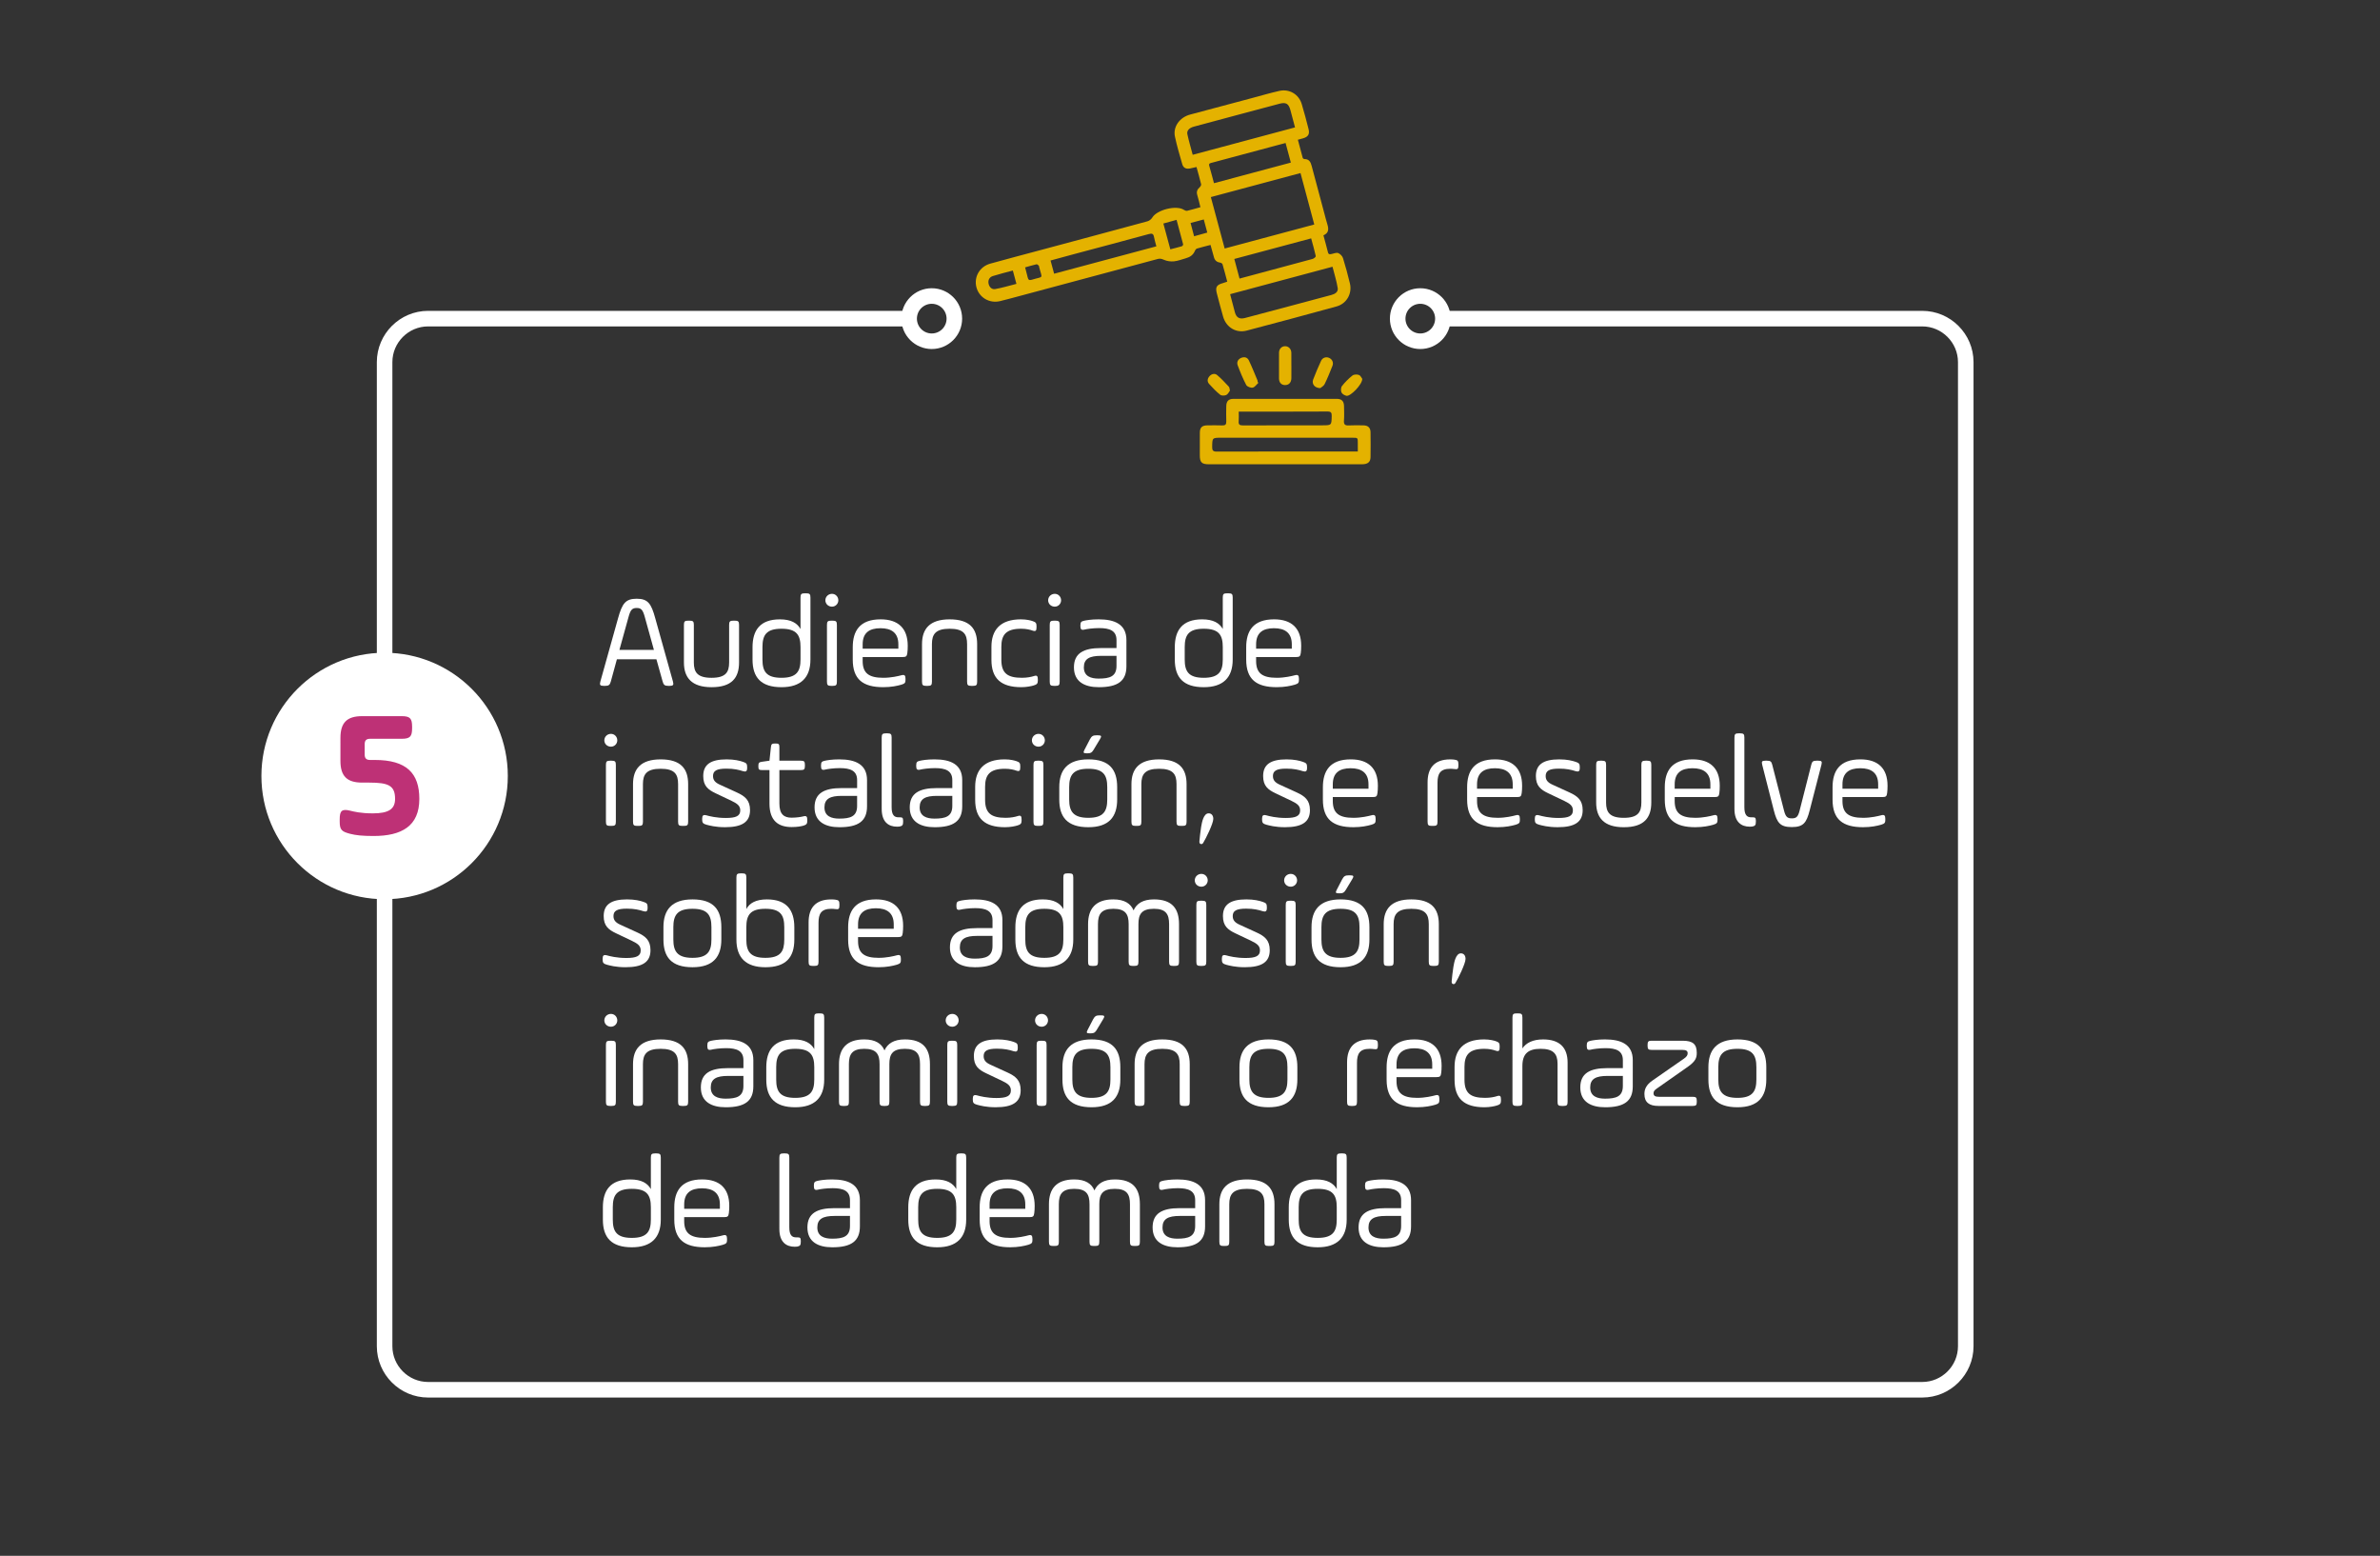 <?xml version="1.0" encoding="utf-8"?>
<!-- Generator: Adobe Illustrator 17.0.0, SVG Export Plug-In . SVG Version: 6.00 Build 0)  -->
<!DOCTYPE svg PUBLIC "-//W3C//DTD SVG 1.1//EN" "http://www.w3.org/Graphics/SVG/1.1/DTD/svg11.dtd">
<svg version="1.1" xmlns="http://www.w3.org/2000/svg" xmlns:xlink="http://www.w3.org/1999/xlink" x="0px" y="0px"
	 width="306.035px" height="200px" viewBox="0 0 306.035 200" enable-background="new 0 0 306.035 200" xml:space="preserve">
<rect x="0" y="0" width="306.035" height="200" fill="#333333" stroke="none"/>
<g id="Capa_3">
</g>
<g id="Capa_2">
</g>
<g id="Capa_1">
	<g>
		<path fill="none" stroke="#FFFFFF" stroke-width="2" stroke-miterlimit="10" d="M272.421,95.165"/>
		<path fill="none" stroke="#FFFFFF" stroke-width="2" stroke-miterlimit="10" d="M116.589,40.96H55.048
			c-3.076,0-5.593,2.517-5.593,5.592v126.509c0,3.076,2.517,5.593,5.593,5.593h192.128c3.076,0,5.593-2.517,5.593-5.593V46.552
			c0-3.075-2.517-5.592-5.593-5.592h-61.541"/>
		<circle fill="none" stroke="#FFFFFF" stroke-width="2" stroke-miterlimit="10" cx="119.809" cy="40.96" r="2.907"/>
		<circle fill="none" stroke="#FFFFFF" stroke-width="2" stroke-miterlimit="10" cx="182.63" cy="40.96" r="2.907"/>
		<path fill="#E4B200" d="M154.356,26.635c-0.143-0.567-0.25-1.075-0.404-1.568c-0.129-0.415-0.005-0.709,0.301-0.984
			c0.104-0.093,0.223-0.279,0.196-0.39c-0.173-0.732-0.384-1.455-0.594-2.223c-0.294,0.066-0.549,0.126-0.807,0.181
			c-0.52,0.11-0.886-0.057-1.026-0.548c-0.337-1.177-0.689-2.353-0.942-3.55c-0.265-1.259,0.606-2.463,1.951-2.824
			c2.673-0.717,5.348-1.428,8.023-2.14c1.151-0.307,2.295-0.645,3.456-0.904c1.29-0.287,2.497,0.433,2.876,1.69
			c0.32,1.059,0.6,2.131,0.874,3.203c0.171,0.673-0.048,1.017-0.71,1.206c-0.192,0.055-0.385,0.105-0.661,0.18
			c0.209,0.791,0.408,1.562,0.623,2.328c0.02,0.07,0.146,0.159,0.221,0.157c0.606-0.01,0.799,0.392,0.929,0.879
			c0.539,2.027,1.083,4.052,1.625,6.077c0.126,0.47,0.241,0.943,0.387,1.407c0.188,0.602,0.218,1.141-0.498,1.441
			c0.202,0.751,0.404,1.458,0.579,2.172c0.079,0.322,0.268,0.27,0.496,0.221c0.275-0.059,0.597-0.201,0.823-0.113
			c0.255,0.1,0.534,0.381,0.616,0.642c0.337,1.071,0.623,2.16,0.889,3.251c0.318,1.305-0.414,2.61-1.71,2.966
			c-3.85,1.058-7.705,2.096-11.567,3.109c-1.352,0.355-2.625-0.421-3.019-1.774c-0.29-0.999-0.547-2.007-0.812-3.012
			c-0.212-0.804-0.037-1.093,0.773-1.32c0.174-0.049,0.344-0.114,0.565-0.187c-0.204-0.765-0.393-1.508-0.611-2.243
			c-0.029-0.096-0.205-0.192-0.325-0.21c-0.417-0.062-0.666-0.286-0.775-0.685c-0.14-0.514-0.285-1.026-0.44-1.582
			c-0.615,0.16-1.182,0.297-1.741,0.464c-0.105,0.031-0.214,0.163-0.258,0.273c-0.212,0.534-0.619,0.821-1.148,0.968
			c-0.517,0.144-1.029,0.352-1.556,0.403c-0.427,0.041-0.91-0.025-1.297-0.201c-0.286-0.129-0.503-0.179-0.792-0.101
			c-6.286,1.687-12.573,3.371-18.86,5.054c-0.47,0.125-0.941,0.251-1.414,0.363c-1.371,0.326-2.7-0.464-3.041-1.801
			c-0.335-1.314,0.426-2.641,1.779-3.017c2.117-0.59,4.243-1.146,6.365-1.716c4.618-1.238,9.238-2.472,13.851-3.727
			c0.237-0.064,0.495-0.268,0.622-0.48c0.609-1.014,3.106-1.632,4.079-0.989c0.114,0.075,0.284,0.144,0.404,0.116
			C153.203,26.968,153.747,26.804,154.356,26.635 M167.227,22.247c-3.874,1.038-7.67,2.054-11.529,3.088
			c0.599,2.226,1.182,4.398,1.777,6.61c3.872-1.037,7.668-2.054,11.522-3.086C168.403,26.641,167.825,24.48,167.227,22.247
			 M158.176,37.816c0.215,0.816,0.41,1.575,0.615,2.331c0.184,0.681,0.592,0.916,1.289,0.733c1.847-0.486,3.693-0.979,5.538-1.471
			c1.862-0.496,3.723-0.998,5.585-1.492c0.467-0.123,0.888-0.393,0.809-0.879c-0.147-0.915-0.432-1.807-0.67-2.749
			C166.908,35.477,162.561,36.641,158.176,37.816 M166.522,16.377c-0.206-0.777-0.396-1.502-0.593-2.226
			c-0.226-0.832-0.576-1.036-1.403-0.817c-1.684,0.447-3.367,0.896-5.05,1.346c-1.991,0.533-3.981,1.067-5.971,1.603
			c-0.581,0.157-0.925,0.511-0.826,0.967c0.19,0.878,0.446,1.741,0.686,2.65C157.779,18.718,162.126,17.554,166.522,16.377
			 M156.101,23.549c3.321-0.889,6.582-1.763,9.885-2.647c-0.234-0.873-0.45-1.674-0.678-2.52c-0.699,0.187-1.343,0.358-1.987,0.53
			c-2.494,0.669-4.988,1.338-7.482,2.005c-0.215,0.058-0.441,0.074-0.343,0.412C155.702,22.035,155.885,22.748,156.101,23.549
			 M159.388,35.813c0.684-0.184,1.282-0.346,1.88-0.506c2.508-0.671,5.018-1.338,7.522-2.023c0.162-0.045,0.421-0.266,0.402-0.355
			c-0.163-0.748-0.38-1.484-0.596-2.284c-3.309,0.886-6.568,1.758-9.88,2.645C158.947,34.155,159.16,34.957,159.388,35.813
			 M148.693,31.666c-0.118-0.458-0.233-0.826-0.304-1.202c-0.076-0.407-0.238-0.492-0.658-0.377
			c-3.215,0.879-6.439,1.728-9.659,2.589c-0.982,0.262-1.962,0.533-2.985,0.812c0.158,0.585,0.3,1.112,0.458,1.698
			C139.941,34.009,144.286,32.846,148.693,31.666 M150.488,32.049c0.529-0.137,1.013-0.253,1.489-0.396
			c0.074-0.022,0.174-0.183,0.156-0.253c-0.266-1.032-0.55-2.06-0.842-3.137c-0.596,0.165-1.134,0.314-1.698,0.47
			C149.899,29.868,150.186,30.931,150.488,32.049 M130.238,34.778c-0.903,0.245-1.75,0.447-2.577,0.71
			c-0.429,0.137-0.634,0.51-0.547,0.962c0.085,0.446,0.417,0.784,0.847,0.71c0.913-0.159,1.806-0.434,2.738-0.669
			C130.537,35.889,130.399,35.375,130.238,34.778 M154.789,28.212c-0.583,0.155-1.108,0.295-1.698,0.452
			c0.156,0.591,0.302,1.139,0.453,1.708c0.613-0.172,1.136-0.318,1.696-0.474C155.082,29.306,154.941,28.78,154.789,28.212
			 M131.817,34.37c0.127,0.493,0.237,0.894,0.333,1.298c0.065,0.273,0.18,0.396,0.491,0.302c1.646-0.499,1.365-0.045,0.974-1.676
			c-0.011-0.048-0.006-0.117-0.037-0.142c-0.089-0.073-0.209-0.198-0.289-0.18C132.807,34.082,132.333,34.226,131.817,34.37"/>
		<path fill="#E4B200" d="M165.211,59.682c-3.263,0-6.526,0.001-9.788,0c-0.889,0-1.143-0.253-1.144-1.132
			c-0.001-0.976-0.002-1.951,0.004-2.927c0.003-0.664,0.283-0.938,0.954-0.943c0.639-0.005,1.279-0.022,1.917,0.006
			c0.393,0.017,0.542-0.111,0.529-0.511c-0.023-0.655-0.014-1.311-0.002-1.967c0.012-0.637,0.294-0.934,0.927-0.935
			c4.424-0.008,8.847-0.008,13.27-0.002c0.658,0.001,0.942,0.313,0.946,0.969c0.004,0.606,0.042,1.214-0.009,1.815
			c-0.047,0.545,0.172,0.662,0.661,0.632c0.62-0.037,1.244-0.015,1.866-0.006c0.562,0.009,0.881,0.306,0.89,0.869
			c0.016,1.076,0.017,2.153,0,3.229c-0.01,0.62-0.367,0.902-1.081,0.902C171.838,59.683,168.524,59.682,165.211,59.682
			 M174.596,58.042c0-0.413,0.001-0.761-0.001-1.11c-0.002-0.659-0.002-0.661-0.661-0.661c-5.631-0.001-11.261-0.001-16.892,0
			c-1.171,0-1.154,0.002-1.173,1.174c-0.007,0.442,0.094,0.609,0.582,0.607c5.832-0.017,11.664-0.01,17.496-0.01
			C174.131,58.042,174.315,58.042,174.596,58.042 M159.284,52.914c0,0.472,0.027,0.859-0.007,1.241
			c-0.038,0.431,0.135,0.532,0.544,0.531c3.411-0.015,6.822-0.008,10.234-0.011c1.175-0.001,1.156-0.006,1.184-1.2
			c0.009-0.433-0.096-0.576-0.554-0.574c-3.613,0.02-7.226,0.012-10.839,0.013C159.682,52.914,159.518,52.914,159.284,52.914"/>
		<path fill="#E4B200" d="M166.054,47.013c0,0.537,0.006,1.074-0.002,1.61c-0.008,0.547-0.326,0.884-0.814,0.878
			c-0.472-0.006-0.771-0.315-0.776-0.856c-0.011-1.108-0.01-2.215,0.003-3.322c0.006-0.48,0.342-0.812,0.776-0.818
			c0.446-0.007,0.796,0.348,0.807,0.847c0.012,0.554,0.003,1.107,0.003,1.661H166.054z"/>
		<path fill="#E4B200" d="M169.77,49.892c-0.734-0.006-1.125-0.55-0.915-1.106c0.307-0.813,0.655-1.611,1.017-2.402
			c0.186-0.406,0.634-0.548,1.019-0.386c0.41,0.172,0.615,0.599,0.443,1.033c-0.313,0.793-0.63,1.587-1.007,2.351
			C170.205,49.63,169.893,49.784,169.77,49.892"/>
		<path fill="#E4B200" d="M161.811,49.21c-0.24,0.219-0.454,0.564-0.727,0.62c-0.254,0.052-0.721-0.124-0.834-0.337
			c-0.427-0.81-0.778-1.666-1.099-2.526c-0.147-0.395,0.015-0.772,0.433-0.955c0.409-0.178,0.808-0.083,0.997,0.309
			c0.406,0.842,0.748,1.716,1.112,2.579c0.025,0.058,0.014,0.132,0.019,0.199C161.745,49.136,161.778,49.173,161.811,49.21"/>
		<path fill="#E4B200" d="M158.152,50.218c-0.129,0.164-0.255,0.461-0.471,0.558c-0.22,0.099-0.613,0.107-0.782-0.03
			c-0.519-0.418-0.989-0.903-1.432-1.403c-0.281-0.318-0.207-0.695,0.075-1.002c0.275-0.298,0.678-0.365,0.956-0.135
			c0.551,0.456,1.032,0.996,1.525,1.517C158.102,49.807,158.091,49.974,158.152,50.218"/>
		<path fill="#E4B200" d="M175.168,48.701c0.018,0.703-1.501,2.265-2.015,2.18c-0.246-0.04-0.567-0.23-0.659-0.439
			c-0.101-0.227-0.079-0.634,0.069-0.822c0.39-0.496,0.847-0.956,1.343-1.347c0.189-0.149,0.591-0.163,0.834-0.071
			C174.955,48.283,175.084,48.595,175.168,48.701"/>
		<path fill="#FFFFFF" d="M65.297,99.753c0,8.749-7.093,15.842-15.842,15.842c-8.749,0-15.841-7.093-15.841-15.842
			c0-8.749,7.092-15.842,15.841-15.842C58.204,83.911,65.297,91.004,65.297,99.753"/>
		<g>
			<path fill="#BE3176" d="M43.776,94.854c0-1.954,0.838-2.792,2.792-2.792h5.073c1.07,0,1.35,0.279,1.35,1.35v0.209
				c0,1.07-0.279,1.35-1.35,1.35h-4.049c-0.489,0-0.698,0.21-0.698,0.698v1.326c0,0.489,0.209,0.698,0.698,0.698h0.604
				c4.072,0,5.725,1.699,5.725,5.003c0,3.49-2.257,4.771-5.888,4.771c-1.442,0-2.28-0.093-3.001-0.279
				c-1.07-0.279-1.35-0.488-1.35-1.559v-0.326c0-1.07,0.279-1.35,1.326-1.094c0.465,0.116,1.35,0.349,2.932,0.349
				c2.048,0,2.862-0.558,2.862-1.861c0-1.722-0.861-2.094-3.327-2.094h-0.908c-1.954,0-2.792-0.838-2.792-2.793V94.854z"/>
		</g>
		<g>
			<g>
				<path fill="#FFFFFF" d="M86.532,87.608c0.119,0.441,0.034,0.561-0.425,0.561h-0.17c-0.459,0-0.612-0.119-0.73-0.561l-0.8-2.855
					h-5.082l-0.782,2.855c-0.119,0.441-0.271,0.561-0.73,0.561h-0.188c-0.459,0-0.544-0.119-0.425-0.561l2.278-8.143
					c0.526-1.869,0.935-2.498,2.396-2.498c1.444,0,1.87,0.629,2.38,2.498L86.532,87.608z M79.648,83.545h4.437l-1.173-4.232
					c-0.255-0.936-0.477-1.156-1.037-1.156c-0.578,0-0.799,0.221-1.054,1.156L79.648,83.545z"/>
				<path fill="#FFFFFF" d="M89.218,85.16c0,1.258,0.459,1.972,2.277,1.972c1.819,0,2.261-0.714,2.261-1.972v-4.827
					c0-0.442,0.103-0.545,0.544-0.545h0.188c0.442,0,0.544,0.103,0.544,0.545v4.827c0,1.972-0.935,3.179-3.536,3.179
					c-2.55,0-3.552-1.224-3.552-3.179v-4.827c0-0.442,0.102-0.545,0.544-0.545h0.187c0.442,0,0.544,0.103,0.544,0.545V85.16z"/>
				<path fill="#FFFFFF" d="M104.211,84.786c0,2.312-1.224,3.553-3.723,3.553c-2.618,0-3.723-1.24-3.723-3.553v-1.58
					c0-2.193,0.969-3.588,3.519-3.588c1.428,0,2.227,0.477,2.651,1.242v-4.047c0-0.441,0.103-0.543,0.544-0.543h0.188
					c0.441,0,0.544,0.102,0.544,0.543V84.786z M98.041,84.769c0,1.53,0.477,2.362,2.448,2.362c1.955,0,2.447-0.832,2.447-2.362
					v-1.581c0-1.547-0.492-2.363-2.447-2.363s-2.448,0.816-2.448,2.363V84.769z"/>
				<path fill="#FFFFFF" d="M106.983,76.337c0.459,0,0.815,0.374,0.815,0.833c0,0.441-0.356,0.816-0.815,0.816
					c-0.477,0-0.851-0.357-0.851-0.816S106.506,76.337,106.983,76.337z M106.336,80.333c0-0.442,0.103-0.545,0.544-0.545h0.188
					c0.441,0,0.544,0.103,0.544,0.545v7.292c0,0.442-0.103,0.544-0.544,0.544h-0.188c-0.441,0-0.544-0.102-0.544-0.544V80.333z"/>
				<path fill="#FFFFFF" d="M116.672,83.936c-0.052,0.441-0.17,0.527-0.612,0.527h-5.134v0.51c0,1.563,0.799,2.158,2.652,2.158
					c1.02,0,1.938-0.221,2.312-0.322c0.425-0.119,0.544,0.017,0.544,0.441v0.152c0,0.324-0.051,0.477-0.527,0.613
					c-0.526,0.152-1.309,0.322-2.328,0.322c-2.618,0-3.927-1.003-3.927-3.553v-1.58c0-2.058,0.867-3.588,3.587-3.588
					c2.227,0,3.484,1.123,3.484,3.4C116.723,83.358,116.706,83.715,116.672,83.936z M110.926,83.392h4.59v-0.562
					c0-1.479-0.884-2.073-2.295-2.073c-1.444,0-2.295,0.595-2.295,2.073V83.392z"/>
				<path fill="#FFFFFF" d="M119.834,87.625c0,0.442-0.102,0.544-0.544,0.544h-0.187c-0.442,0-0.544-0.102-0.544-0.544v-4.827
					c0-1.955,0.986-3.18,3.553-3.18c2.601,0,3.535,1.207,3.535,3.18v4.827c0,0.442-0.102,0.544-0.544,0.544h-0.203
					c-0.442,0-0.545-0.102-0.545-0.544v-4.827c0-1.258-0.425-1.973-2.243-1.973c-1.819,0-2.278,0.715-2.278,1.973V87.625z"/>
				<path fill="#FFFFFF" d="M127.485,83.137c0-2.125,1.104-3.52,3.791-3.52c0.765,0,1.291,0.154,1.495,0.222
					c0.425,0.136,0.51,0.272,0.51,0.646v0.17c0,0.426-0.102,0.545-0.51,0.408c-0.322-0.119-0.833-0.238-1.462-0.238
					c-1.988,0-2.55,0.816-2.55,2.329v1.649c0,1.75,0.799,2.328,2.652,2.328c0.663,0,1.224-0.119,1.529-0.221
					c0.408-0.137,0.511,0,0.511,0.425v0.17c0,0.374-0.137,0.493-0.545,0.612c-0.271,0.085-0.9,0.221-1.58,0.221
					c-2.618,0-3.842-1.122-3.842-3.519V83.137z"/>
				<path fill="#FFFFFF" d="M135.628,76.337c0.459,0,0.815,0.374,0.815,0.833c0,0.441-0.356,0.816-0.815,0.816
					c-0.477,0-0.851-0.357-0.851-0.816S135.152,76.337,135.628,76.337z M134.982,80.333c0-0.442,0.103-0.545,0.544-0.545h0.188
					c0.441,0,0.544,0.103,0.544,0.545v7.292c0,0.442-0.103,0.544-0.544,0.544h-0.188c-0.441,0-0.544-0.102-0.544-0.544V80.333z"/>
				<path fill="#FFFFFF" d="M144.841,85.653c0,1.904-1.122,2.686-3.553,2.686c-1.818,0-3.195-0.697-3.195-2.55
					c0-1.819,1.241-2.481,3.468-2.481h2.006v-1.02c0-1.225-0.884-1.547-2.227-1.547c-0.816,0-1.599,0.119-1.87,0.187
					c-0.408,0.103-0.544-0.017-0.544-0.425v-0.137c0-0.407,0.119-0.492,0.51-0.578c0.255-0.051,0.867-0.17,1.836-0.17
					c2.091,0,3.569,0.646,3.569,2.67V85.653z M143.567,84.31h-1.989c-1.479,0-2.21,0.374-2.21,1.479
					c0,1.156,0.918,1.444,1.904,1.444c1.428,0,2.295-0.271,2.295-1.631V84.31z"/>
				<path fill="#FFFFFF" d="M158.509,84.786c0,2.312-1.224,3.553-3.723,3.553c-2.618,0-3.723-1.24-3.723-3.553v-1.58
					c0-2.193,0.969-3.588,3.519-3.588c1.428,0,2.227,0.477,2.651,1.242v-4.047c0-0.441,0.103-0.543,0.544-0.543h0.188
					c0.441,0,0.544,0.102,0.544,0.543V84.786z M152.338,84.769c0,1.53,0.477,2.362,2.448,2.362c1.955,0,2.447-0.832,2.447-2.362
					v-1.581c0-1.547-0.492-2.363-2.447-2.363s-2.448,0.816-2.448,2.363V84.769z"/>
				<path fill="#FFFFFF" d="M167.264,83.936c-0.052,0.441-0.17,0.527-0.612,0.527h-5.134v0.51c0,1.563,0.799,2.158,2.652,2.158
					c1.02,0,1.938-0.221,2.312-0.322c0.425-0.119,0.544,0.017,0.544,0.441v0.152c0,0.324-0.051,0.477-0.527,0.613
					c-0.526,0.152-1.309,0.322-2.328,0.322c-2.618,0-3.927-1.003-3.927-3.553v-1.58c0-2.058,0.867-3.588,3.587-3.588
					c2.227,0,3.484,1.123,3.484,3.4C167.315,83.358,167.297,83.715,167.264,83.936z M161.518,83.392h4.59v-0.562
					c0-1.479-0.884-2.073-2.295-2.073c-1.444,0-2.295,0.595-2.295,2.073V83.392z"/>
				<path fill="#FFFFFF" d="M78.56,94.337c0.459,0,0.815,0.374,0.815,0.833c0,0.441-0.356,0.816-0.815,0.816
					c-0.477,0-0.851-0.357-0.851-0.816S78.083,94.337,78.56,94.337z M77.914,98.333c0-0.442,0.103-0.545,0.544-0.545h0.188
					c0.441,0,0.544,0.103,0.544,0.545v7.292c0,0.442-0.103,0.544-0.544,0.544h-0.188c-0.441,0-0.544-0.102-0.544-0.544V98.333z"/>
				<path fill="#FFFFFF" d="M82.673,105.625c0,0.442-0.102,0.544-0.544,0.544h-0.187c-0.442,0-0.544-0.102-0.544-0.544v-4.827
					c0-1.955,0.986-3.18,3.553-3.18c2.601,0,3.535,1.207,3.535,3.18v4.827c0,0.442-0.102,0.544-0.544,0.544h-0.204
					c-0.441,0-0.543-0.102-0.543-0.544v-4.827c0-1.258-0.426-1.973-2.244-1.973c-1.819,0-2.278,0.715-2.278,1.973V105.625z"/>
				<path fill="#FFFFFF" d="M90.29,105.251c0-0.425,0.136-0.544,0.544-0.441c0.357,0.102,1.275,0.34,2.499,0.34
					c1.274,0,1.853-0.238,1.853-0.969c0-0.562-0.323-0.851-1.104-1.225l-2.074-0.986c-0.969-0.459-1.581-0.951-1.581-2.209
					c0-1.479,0.952-2.143,3.009-2.143c1.003,0,1.683,0.17,2.125,0.324c0.391,0.135,0.51,0.237,0.51,0.629v0.152
					c0,0.425-0.152,0.527-0.544,0.408c-0.526-0.17-1.155-0.323-2.125-0.323c-1.24,0-1.717,0.272-1.717,0.952
					c0,0.51,0.255,0.833,0.901,1.121l2.159,0.986c1.036,0.477,1.699,0.986,1.699,2.277c0,1.53-1.02,2.193-3.213,2.193
					c-1.224,0-2.022-0.221-2.396-0.322c-0.425-0.119-0.544-0.256-0.544-0.629V105.251z"/>
				<path fill="#FFFFFF" d="M97.515,98.452c0-0.375,0.085-0.477,0.459-0.527l0.969-0.137l0.187-1.75
					c0.034-0.374,0.137-0.459,0.51-0.459h0.119c0.374,0,0.459,0.085,0.459,0.459v1.75h2.754c0.425,0,0.527,0.103,0.527,0.527v0.153
					c0,0.425-0.103,0.526-0.527,0.526h-2.754v4.318c0,1.394,0.629,1.802,1.564,1.802c0.577,0,1.207-0.085,1.513-0.17
					c0.391-0.103,0.51,0.017,0.51,0.442v0.152c0,0.322-0.085,0.493-0.527,0.611c-0.271,0.068-0.714,0.17-1.479,0.17
					c-1.666,0-2.855-0.764-2.855-3.008v-4.318h-0.969c-0.374,0-0.459-0.084-0.459-0.459V98.452z"/>
				<path fill="#FFFFFF" d="M111.488,103.653c0,1.904-1.122,2.686-3.553,2.686c-1.818,0-3.195-0.697-3.195-2.55
					c0-1.819,1.241-2.481,3.468-2.481h2.006v-1.02c0-1.225-0.884-1.547-2.227-1.547c-0.816,0-1.599,0.119-1.87,0.187
					c-0.408,0.103-0.544-0.017-0.544-0.425v-0.137c0-0.407,0.119-0.492,0.51-0.578c0.255-0.051,0.867-0.17,1.836-0.17
					c2.091,0,3.569,0.646,3.569,2.67V103.653z M110.213,102.31h-1.989c-1.479,0-2.21,0.374-2.21,1.479
					c0,1.156,0.918,1.444,1.904,1.444c1.428,0,2.295-0.271,2.295-1.631V102.31z"/>
				<path fill="#FFFFFF" d="M113.375,94.813c0-0.441,0.103-0.543,0.544-0.543h0.188c0.441,0,0.544,0.102,0.544,0.543v8.959
					c0,1.02,0.356,1.291,0.866,1.291h0.085c0.408,0,0.527,0.018,0.527,0.442v0.119c0,0.425-0.085,0.562-0.476,0.629
					c-0.137,0.017-0.222,0.017-0.307,0.017c-1.088,0-1.972-0.595-1.972-2.277V94.813z"/>
				<path fill="#FFFFFF" d="M123.728,103.653c0,1.904-1.122,2.686-3.553,2.686c-1.818,0-3.195-0.697-3.195-2.55
					c0-1.819,1.241-2.481,3.468-2.481h2.006v-1.02c0-1.225-0.884-1.547-2.227-1.547c-0.816,0-1.599,0.119-1.87,0.187
					c-0.408,0.103-0.544-0.017-0.544-0.425v-0.137c0-0.407,0.119-0.492,0.51-0.578c0.255-0.051,0.867-0.17,1.836-0.17
					c2.091,0,3.569,0.646,3.569,2.67V103.653z M122.454,102.31h-1.989c-1.479,0-2.21,0.374-2.21,1.479
					c0,1.156,0.918,1.444,1.904,1.444c1.428,0,2.295-0.271,2.295-1.631V102.31z"/>
				<path fill="#FFFFFF" d="M125.395,101.137c0-2.125,1.104-3.52,3.791-3.52c0.765,0,1.291,0.154,1.495,0.222
					c0.425,0.136,0.51,0.272,0.51,0.646v0.17c0,0.426-0.102,0.545-0.51,0.408c-0.322-0.119-0.833-0.238-1.462-0.238
					c-1.988,0-2.55,0.816-2.55,2.329v1.649c0,1.75,0.799,2.328,2.652,2.328c0.663,0,1.224-0.119,1.529-0.221
					c0.408-0.137,0.511,0,0.511,0.425v0.17c0,0.374-0.137,0.493-0.545,0.612c-0.271,0.085-0.9,0.221-1.58,0.221
					c-2.618,0-3.842-1.122-3.842-3.519V101.137z"/>
				<path fill="#FFFFFF" d="M133.539,94.337c0.459,0,0.815,0.374,0.815,0.833c0,0.441-0.356,0.816-0.815,0.816
					c-0.477,0-0.851-0.357-0.851-0.816S133.062,94.337,133.539,94.337z M132.892,98.333c0-0.442,0.103-0.545,0.544-0.545h0.188
					c0.441,0,0.544,0.103,0.544,0.545v7.292c0,0.442-0.103,0.544-0.544,0.544h-0.188c-0.441,0-0.544-0.102-0.544-0.544V98.333z"/>
				<path fill="#FFFFFF" d="M136.208,102.769v-1.581c0-2.21,1.054-3.57,3.739-3.57c2.72,0,3.706,1.326,3.706,3.57v1.581
					c0,2.21-1.037,3.569-3.706,3.569C137.21,106.338,136.208,105.012,136.208,102.769z M142.377,101.188
					c0-1.547-0.492-2.363-2.431-2.363c-1.954,0-2.465,0.816-2.465,2.363v1.581c0,1.53,0.511,2.362,2.465,2.362
					c1.938,0,2.431-0.832,2.431-2.362V101.188z M140.593,96.428c-0.204,0.323-0.357,0.408-0.731,0.408h-0.17
					c-0.374,0-0.425-0.085-0.255-0.425l0.714-1.377c0.221-0.408,0.391-0.511,0.85-0.511h0.171c0.458,0,0.51,0.103,0.271,0.494
					L140.593,96.428z"/>
				<path fill="#FFFFFF" d="M146.764,105.625c0,0.442-0.102,0.544-0.544,0.544h-0.187c-0.442,0-0.544-0.102-0.544-0.544v-4.827
					c0-1.955,0.986-3.18,3.553-3.18c2.601,0,3.535,1.207,3.535,3.18v4.827c0,0.442-0.102,0.544-0.544,0.544h-0.203
					c-0.442,0-0.545-0.102-0.545-0.544v-4.827c0-1.258-0.425-1.973-2.243-1.973c-1.819,0-2.278,0.715-2.278,1.973V105.625z"/>
				<path fill="#FFFFFF" d="M154.397,108.497c-0.152-0.051-0.17-0.17-0.17-0.34c0.018-0.356,0.153-1.428,0.222-1.853
					c0.102-0.595,0.306-1.751,0.969-1.751c0.374,0,0.595,0.289,0.595,0.715c0,0.611-0.969,2.549-1.292,3.076
					C154.635,108.48,154.55,108.532,154.397,108.497z"/>
				<path fill="#FFFFFF" d="M162.285,105.251c0-0.425,0.136-0.544,0.544-0.441c0.357,0.102,1.275,0.34,2.499,0.34
					c1.274,0,1.853-0.238,1.853-0.969c0-0.562-0.323-0.851-1.104-1.225l-2.074-0.986c-0.969-0.459-1.581-0.951-1.581-2.209
					c0-1.479,0.952-2.143,3.009-2.143c1.003,0,1.683,0.17,2.125,0.324c0.391,0.135,0.51,0.237,0.51,0.629v0.152
					c0,0.425-0.152,0.527-0.544,0.408c-0.526-0.17-1.155-0.323-2.125-0.323c-1.24,0-1.717,0.272-1.717,0.952
					c0,0.51,0.256,0.833,0.901,1.121l2.159,0.986c1.036,0.477,1.699,0.986,1.699,2.277c0,1.53-1.02,2.193-3.213,2.193
					c-1.224,0-2.022-0.221-2.396-0.322c-0.425-0.119-0.544-0.256-0.544-0.629V105.251z"/>
				<path fill="#FFFFFF" d="M177.125,101.936c-0.052,0.441-0.17,0.527-0.612,0.527h-5.134v0.51c0,1.563,0.799,2.158,2.652,2.158
					c1.02,0,1.938-0.221,2.312-0.322c0.425-0.119,0.544,0.017,0.544,0.441v0.152c0,0.324-0.051,0.477-0.527,0.613
					c-0.526,0.152-1.309,0.322-2.328,0.322c-2.618,0-3.927-1.003-3.927-3.553v-1.58c0-2.058,0.867-3.588,3.587-3.588
					c2.227,0,3.484,1.123,3.484,3.4C177.176,101.358,177.159,101.715,177.125,101.936z M171.379,101.392h4.59v-0.562
					c0-1.479-0.884-2.073-2.295-2.073c-1.444,0-2.295,0.595-2.295,2.073V101.392z"/>
				<path fill="#FFFFFF" d="M184.843,105.625c0,0.442-0.102,0.544-0.544,0.544h-0.187c-0.442,0-0.544-0.102-0.544-0.544v-5.065
					c0-1.802,0.85-2.941,2.906-2.941c0.272,0,0.426,0.018,0.544,0.035c0.426,0.051,0.511,0.17,0.511,0.594v0.171
					c0,0.425-0.103,0.51-0.527,0.442c-0.153-0.018-0.323-0.035-0.527-0.035c-1.291,0-1.632,0.646-1.632,1.803V105.625z"/>
				<path fill="#FFFFFF" d="M195.672,101.936c-0.052,0.441-0.17,0.527-0.612,0.527h-5.134v0.51c0,1.563,0.799,2.158,2.652,2.158
					c1.02,0,1.938-0.221,2.312-0.322c0.425-0.119,0.544,0.017,0.544,0.441v0.152c0,0.324-0.051,0.477-0.527,0.613
					c-0.526,0.152-1.309,0.322-2.328,0.322c-2.618,0-3.927-1.003-3.927-3.553v-1.58c0-2.058,0.867-3.588,3.587-3.588
					c2.227,0,3.484,1.123,3.484,3.4C195.723,101.358,195.706,101.715,195.672,101.936z M189.926,101.392h4.59v-0.562
					c0-1.479-0.884-2.073-2.295-2.073c-1.444,0-2.295,0.595-2.295,2.073V101.392z"/>
				<path fill="#FFFFFF" d="M197.356,105.251c0-0.425,0.136-0.544,0.544-0.441c0.357,0.102,1.275,0.34,2.499,0.34
					c1.274,0,1.853-0.238,1.853-0.969c0-0.562-0.323-0.851-1.104-1.225l-2.074-0.986c-0.969-0.459-1.581-0.951-1.581-2.209
					c0-1.479,0.952-2.143,3.009-2.143c1.003,0,1.683,0.17,2.125,0.324c0.391,0.135,0.51,0.237,0.51,0.629v0.152
					c0,0.425-0.152,0.527-0.544,0.408c-0.526-0.17-1.155-0.323-2.125-0.323c-1.24,0-1.717,0.272-1.717,0.952
					c0,0.51,0.255,0.833,0.901,1.121l2.159,0.986c1.036,0.477,1.699,0.986,1.699,2.277c0,1.53-1.02,2.193-3.213,2.193
					c-1.224,0-2.022-0.221-2.396-0.322c-0.425-0.119-0.544-0.256-0.544-0.629V105.251z"/>
				<path fill="#FFFFFF" d="M206.519,103.16c0,1.258,0.459,1.972,2.277,1.972c1.819,0,2.261-0.714,2.261-1.972v-4.827
					c0-0.442,0.103-0.545,0.544-0.545h0.188c0.442,0,0.544,0.103,0.544,0.545v4.827c0,1.972-0.935,3.179-3.536,3.179
					c-2.55,0-3.552-1.224-3.552-3.179v-4.827c0-0.442,0.102-0.545,0.544-0.545h0.187c0.442,0,0.544,0.103,0.544,0.545V103.16z"/>
				<path fill="#FFFFFF" d="M221.087,101.936c-0.052,0.441-0.17,0.527-0.612,0.527h-5.134v0.51c0,1.563,0.799,2.158,2.652,2.158
					c1.02,0,1.938-0.221,2.312-0.322c0.425-0.119,0.544,0.017,0.544,0.441v0.152c0,0.324-0.051,0.477-0.527,0.613
					c-0.526,0.152-1.309,0.322-2.328,0.322c-2.618,0-3.927-1.003-3.927-3.553v-1.58c0-2.058,0.867-3.588,3.587-3.588
					c2.227,0,3.484,1.123,3.484,3.4C221.138,101.358,221.122,101.715,221.087,101.936z M215.341,101.392h4.59v-0.562
					c0-1.479-0.884-2.073-2.295-2.073c-1.444,0-2.295,0.595-2.295,2.073V101.392z"/>
				<path fill="#FFFFFF" d="M223.026,94.813c0-0.441,0.103-0.543,0.544-0.543h0.188c0.441,0,0.544,0.102,0.544,0.543v8.959
					c0,1.02,0.356,1.291,0.866,1.291h0.085c0.408,0,0.527,0.018,0.527,0.442v0.119c0,0.425-0.085,0.562-0.476,0.629
					c-0.137,0.017-0.222,0.017-0.307,0.017c-1.088,0-1.972-0.595-1.972-2.277V94.813z"/>
				<path fill="#FFFFFF" d="M229.418,104.264c0.204,0.782,0.459,0.936,0.985,0.936c0.527,0,0.782-0.153,0.986-0.936l1.513-5.949
					c0.102-0.425,0.238-0.527,0.68-0.527h0.221c0.442,0,0.511,0.103,0.408,0.527l-1.513,5.865c-0.408,1.58-0.799,2.141-2.295,2.141
					c-1.513,0-1.903-0.561-2.312-2.141l-1.496-5.865c-0.102-0.425-0.034-0.527,0.408-0.527h0.204c0.441,0,0.578,0.103,0.68,0.527
					L229.418,104.264z"/>
				<path fill="#FFFFFF" d="M242.661,101.936c-0.052,0.441-0.17,0.527-0.612,0.527h-5.134v0.51c0,1.563,0.799,2.158,2.652,2.158
					c1.02,0,1.938-0.221,2.312-0.322c0.425-0.119,0.544,0.017,0.544,0.441v0.152c0,0.324-0.051,0.477-0.527,0.613
					c-0.526,0.152-1.309,0.322-2.328,0.322c-2.618,0-3.927-1.003-3.927-3.553v-1.58c0-2.058,0.867-3.588,3.587-3.588
					c2.227,0,3.484,1.123,3.484,3.4C242.711,101.358,242.694,101.715,242.661,101.936z M236.915,101.392h4.59v-0.562
					c0-1.479-0.884-2.073-2.295-2.073c-1.444,0-2.295,0.595-2.295,2.073V101.392z"/>
				<path fill="#FFFFFF" d="M77.489,123.251c0-0.425,0.136-0.544,0.544-0.441c0.357,0.102,1.275,0.34,2.499,0.34
					c1.274,0,1.853-0.238,1.853-0.969c0-0.562-0.323-0.851-1.104-1.225l-2.074-0.986c-0.969-0.459-1.581-0.951-1.581-2.209
					c0-1.479,0.952-2.143,3.009-2.143c1.003,0,1.683,0.17,2.125,0.324c0.391,0.135,0.51,0.237,0.51,0.629v0.152
					c0,0.425-0.152,0.527-0.544,0.408c-0.526-0.17-1.155-0.323-2.125-0.323c-1.24,0-1.717,0.272-1.717,0.952
					c0,0.51,0.255,0.833,0.901,1.121l2.159,0.986c1.036,0.477,1.699,0.986,1.699,2.277c0,1.53-1.02,2.193-3.213,2.193
					c-1.224,0-2.022-0.221-2.396-0.322c-0.425-0.119-0.544-0.256-0.544-0.629V123.251z"/>
				<path fill="#FFFFFF" d="M85.309,120.769v-1.581c0-2.21,1.054-3.57,3.739-3.57c2.72,0,3.706,1.326,3.706,3.57v1.581
					c0,2.21-1.037,3.569-3.706,3.569C86.312,124.338,85.309,123.012,85.309,120.769z M91.479,119.188
					c0-1.547-0.492-2.363-2.431-2.363c-1.954,0-2.465,0.816-2.465,2.363v1.581c0,1.53,0.511,2.362,2.465,2.362
					c1.938,0,2.431-0.832,2.431-2.362V119.188z"/>
				<path fill="#FFFFFF" d="M94.693,112.813c0-0.441,0.103-0.543,0.544-0.543h0.188c0.441,0,0.544,0.102,0.544,0.543v4.047
					c0.408-0.766,1.224-1.242,2.651-1.242c2.55,0,3.519,1.395,3.519,3.588v1.58c0,2.312-1.104,3.553-3.723,3.553
					c-2.516,0-3.723-1.24-3.723-3.553V112.813z M100.846,119.188c0-1.547-0.476-2.363-2.431-2.363c-1.954,0-2.447,0.816-2.447,2.363
					v1.581c0,1.53,0.493,2.362,2.447,2.362c1.972,0,2.431-0.832,2.431-2.362V119.188z"/>
				<path fill="#FFFFFF" d="M105.25,123.625c0,0.442-0.102,0.544-0.544,0.544h-0.187c-0.442,0-0.544-0.102-0.544-0.544v-5.065
					c0-1.802,0.85-2.941,2.906-2.941c0.272,0,0.426,0.018,0.544,0.035c0.426,0.051,0.511,0.17,0.511,0.594v0.171
					c0,0.425-0.103,0.51-0.527,0.442c-0.153-0.018-0.323-0.035-0.527-0.035c-1.291,0-1.632,0.646-1.632,1.803V123.625z"/>
				<path fill="#FFFFFF" d="M116.079,119.936c-0.052,0.441-0.17,0.527-0.612,0.527h-5.134v0.51c0,1.563,0.799,2.158,2.652,2.158
					c1.02,0,1.938-0.221,2.312-0.322c0.425-0.119,0.544,0.017,0.544,0.441v0.152c0,0.324-0.051,0.477-0.527,0.613
					c-0.526,0.152-1.309,0.322-2.328,0.322c-2.618,0-3.927-1.003-3.927-3.553v-1.58c0-2.058,0.867-3.588,3.587-3.588
					c2.227,0,3.484,1.123,3.484,3.4C116.129,119.358,116.112,119.715,116.079,119.936z M110.333,119.392h4.59v-0.562
					c0-1.479-0.884-2.073-2.295-2.073c-1.444,0-2.295,0.595-2.295,2.073V119.392z"/>
				<path fill="#FFFFFF" d="M128.896,121.653c0,1.904-1.122,2.686-3.553,2.686c-1.818,0-3.195-0.697-3.195-2.55
					c0-1.819,1.241-2.481,3.468-2.481h2.006v-1.02c0-1.225-0.884-1.547-2.227-1.547c-0.816,0-1.599,0.119-1.87,0.187
					c-0.408,0.103-0.544-0.017-0.544-0.425v-0.137c0-0.407,0.119-0.492,0.51-0.578c0.255-0.051,0.867-0.17,1.836-0.17
					c2.091,0,3.569,0.646,3.569,2.67V121.653z M127.622,120.31h-1.989c-1.479,0-2.21,0.374-2.21,1.479
					c0,1.156,0.918,1.444,1.904,1.444c1.428,0,2.295-0.271,2.295-1.631V120.31z"/>
				<path fill="#FFFFFF" d="M138.008,120.786c0,2.312-1.224,3.553-3.723,3.553c-2.618,0-3.723-1.24-3.723-3.553v-1.58
					c0-2.193,0.969-3.588,3.519-3.588c1.428,0,2.227,0.477,2.651,1.242v-4.047c0-0.441,0.103-0.543,0.544-0.543h0.188
					c0.441,0,0.544,0.102,0.544,0.543V120.786z M131.837,120.769c0,1.53,0.477,2.362,2.448,2.362c1.955,0,2.447-0.832,2.447-2.362
					v-1.581c0-1.547-0.492-2.363-2.447-2.363s-2.448,0.816-2.448,2.363V120.769z"/>
				<path fill="#FFFFFF" d="M141.187,123.625c0,0.442-0.102,0.544-0.544,0.544h-0.187c-0.442,0-0.544-0.102-0.544-0.544v-4.827
					c0-1.955,0.935-3.18,3.247-3.18c1.444,0,2.243,0.545,2.601,1.412c0.391-0.867,1.189-1.412,2.617-1.412
					c2.363,0,3.229,1.207,3.229,3.18v4.827c0,0.442-0.102,0.544-0.544,0.544h-0.187c-0.442,0-0.544-0.102-0.544-0.544v-4.827
					c0-1.258-0.391-1.973-1.955-1.973c-1.598,0-1.988,0.715-1.988,1.973v4.827c0,0.442-0.103,0.544-0.544,0.544h-0.17
					c-0.442,0-0.544-0.102-0.544-0.544v-4.827c0-1.258-0.392-1.973-1.972-1.973c-1.564,0-1.973,0.715-1.973,1.973V123.625z"/>
				<path fill="#FFFFFF" d="M154.482,112.337c0.459,0,0.815,0.374,0.815,0.833c0,0.441-0.356,0.816-0.815,0.816
					c-0.477,0-0.851-0.357-0.851-0.816S154.005,112.337,154.482,112.337z M153.835,116.333c0-0.442,0.103-0.545,0.544-0.545h0.188
					c0.441,0,0.544,0.103,0.544,0.545v7.292c0,0.442-0.103,0.544-0.544,0.544h-0.188c-0.441,0-0.544-0.102-0.544-0.544V116.333z"/>
				<path fill="#FFFFFF" d="M157.117,123.251c0-0.425,0.136-0.544,0.544-0.441c0.357,0.102,1.275,0.34,2.499,0.34
					c1.274,0,1.853-0.238,1.853-0.969c0-0.562-0.323-0.851-1.104-1.225l-2.074-0.986c-0.969-0.459-1.581-0.951-1.581-2.209
					c0-1.479,0.952-2.143,3.009-2.143c1.003,0,1.683,0.17,2.125,0.324c0.391,0.135,0.51,0.237,0.51,0.629v0.152
					c0,0.425-0.152,0.527-0.544,0.408c-0.526-0.17-1.155-0.323-2.125-0.323c-1.24,0-1.717,0.272-1.717,0.952
					c0,0.51,0.256,0.833,0.901,1.121l2.159,0.986c1.036,0.477,1.699,0.986,1.699,2.277c0,1.53-1.02,2.193-3.213,2.193
					c-1.224,0-2.022-0.221-2.396-0.322c-0.425-0.119-0.544-0.256-0.544-0.629V123.251z"/>
				<path fill="#FFFFFF" d="M165.974,112.337c0.459,0,0.815,0.374,0.815,0.833c0,0.441-0.356,0.816-0.815,0.816
					c-0.477,0-0.851-0.357-0.851-0.816S165.498,112.337,165.974,112.337z M165.328,116.333c0-0.442,0.103-0.545,0.544-0.545h0.188
					c0.441,0,0.544,0.103,0.544,0.545v7.292c0,0.442-0.103,0.544-0.544,0.544h-0.188c-0.441,0-0.544-0.102-0.544-0.544V116.333z"/>
				<path fill="#FFFFFF" d="M168.643,120.769v-1.581c0-2.21,1.054-3.57,3.739-3.57c2.72,0,3.706,1.326,3.706,3.57v1.581
					c0,2.21-1.037,3.569-3.706,3.569C169.646,124.338,168.643,123.012,168.643,120.769z M174.813,119.188
					c0-1.547-0.492-2.363-2.431-2.363c-1.954,0-2.465,0.816-2.465,2.363v1.581c0,1.53,0.511,2.362,2.465,2.362
					c1.938,0,2.431-0.832,2.431-2.362V119.188z M173.029,114.428c-0.204,0.323-0.357,0.408-0.731,0.408h-0.17
					c-0.374,0-0.425-0.085-0.255-0.425l0.714-1.377c0.221-0.408,0.391-0.511,0.85-0.511h0.171c0.458,0,0.51,0.103,0.271,0.494
					L173.029,114.428z"/>
				<path fill="#FFFFFF" d="M179.2,123.625c0,0.442-0.102,0.544-0.544,0.544h-0.187c-0.442,0-0.544-0.102-0.544-0.544v-4.827
					c0-1.955,0.986-3.18,3.553-3.18c2.601,0,3.535,1.207,3.535,3.18v4.827c0,0.442-0.102,0.544-0.544,0.544h-0.203
					c-0.442,0-0.545-0.102-0.545-0.544v-4.827c0-1.258-0.425-1.973-2.243-1.973c-1.819,0-2.278,0.715-2.278,1.973V123.625z"/>
				<path fill="#FFFFFF" d="M186.833,126.497c-0.152-0.051-0.17-0.17-0.17-0.34c0.018-0.356,0.153-1.428,0.222-1.853
					c0.102-0.595,0.306-1.751,0.969-1.751c0.374,0,0.595,0.289,0.595,0.715c0,0.611-0.969,2.549-1.292,3.076
					C187.071,126.48,186.986,126.532,186.833,126.497z"/>
				<path fill="#FFFFFF" d="M78.56,130.337c0.459,0,0.815,0.374,0.815,0.833c0,0.441-0.356,0.816-0.815,0.816
					c-0.477,0-0.851-0.357-0.851-0.816S78.083,130.337,78.56,130.337z M77.914,134.333c0-0.442,0.103-0.545,0.544-0.545h0.188
					c0.441,0,0.544,0.103,0.544,0.545v7.292c0,0.442-0.103,0.544-0.544,0.544h-0.188c-0.441,0-0.544-0.102-0.544-0.544V134.333z"/>
				<path fill="#FFFFFF" d="M82.673,141.625c0,0.442-0.102,0.544-0.544,0.544h-0.187c-0.442,0-0.544-0.102-0.544-0.544v-4.827
					c0-1.955,0.986-3.18,3.553-3.18c2.601,0,3.535,1.207,3.535,3.18v4.827c0,0.442-0.102,0.544-0.544,0.544h-0.204
					c-0.441,0-0.543-0.102-0.543-0.544v-4.827c0-1.258-0.426-1.973-2.244-1.973c-1.819,0-2.278,0.715-2.278,1.973V141.625z"/>
				<path fill="#FFFFFF" d="M96.868,139.653c0,1.904-1.121,2.686-3.553,2.686c-1.818,0-3.195-0.697-3.195-2.55
					c0-1.819,1.241-2.481,3.468-2.481h2.006v-1.02c0-1.225-0.884-1.547-2.227-1.547c-0.816,0-1.599,0.119-1.87,0.187
					c-0.408,0.103-0.544-0.017-0.544-0.425v-0.137c0-0.407,0.119-0.492,0.51-0.578c0.255-0.051,0.867-0.17,1.836-0.17
					c2.091,0,3.569,0.646,3.569,2.67V139.653z M95.593,138.31h-1.989c-1.479,0-2.209,0.374-2.209,1.479
					c0,1.156,0.917,1.444,1.903,1.444c1.428,0,2.295-0.271,2.295-1.631V138.31z"/>
				<path fill="#FFFFFF" d="M105.98,138.786c0,2.312-1.224,3.553-3.723,3.553c-2.618,0-3.723-1.24-3.723-3.553v-1.58
					c0-2.193,0.969-3.588,3.519-3.588c1.428,0,2.227,0.477,2.651,1.242v-4.047c0-0.441,0.103-0.543,0.544-0.543h0.188
					c0.441,0,0.544,0.102,0.544,0.543V138.786z M99.809,138.769c0,1.53,0.477,2.362,2.448,2.362c1.955,0,2.447-0.832,2.447-2.362
					v-1.581c0-1.547-0.492-2.363-2.447-2.363s-2.448,0.816-2.448,2.363V138.769z"/>
				<path fill="#FFFFFF" d="M109.159,141.625c0,0.442-0.102,0.544-0.544,0.544h-0.187c-0.442,0-0.544-0.102-0.544-0.544v-4.827
					c0-1.955,0.935-3.18,3.247-3.18c1.444,0,2.243,0.545,2.601,1.412c0.391-0.867,1.189-1.412,2.617-1.412
					c2.363,0,3.229,1.207,3.229,3.18v4.827c0,0.442-0.102,0.544-0.544,0.544h-0.187c-0.442,0-0.544-0.102-0.544-0.544v-4.827
					c0-1.258-0.391-1.973-1.955-1.973c-1.598,0-1.988,0.715-1.988,1.973v4.827c0,0.442-0.103,0.544-0.544,0.544h-0.17
					c-0.442,0-0.544-0.102-0.544-0.544v-4.827c0-1.258-0.392-1.973-1.972-1.973c-1.564,0-1.973,0.715-1.973,1.973V141.625z"/>
				<path fill="#FFFFFF" d="M122.454,130.337c0.459,0,0.815,0.374,0.815,0.833c0,0.441-0.356,0.816-0.815,0.816
					c-0.477,0-0.851-0.357-0.851-0.816S121.977,130.337,122.454,130.337z M121.807,134.333c0-0.442,0.103-0.545,0.544-0.545h0.188
					c0.441,0,0.544,0.103,0.544,0.545v7.292c0,0.442-0.103,0.544-0.544,0.544h-0.188c-0.441,0-0.544-0.102-0.544-0.544V134.333z"/>
				<path fill="#FFFFFF" d="M125.088,141.251c0-0.425,0.136-0.544,0.544-0.441c0.357,0.102,1.275,0.34,2.499,0.34
					c1.274,0,1.853-0.238,1.853-0.969c0-0.562-0.323-0.851-1.104-1.225l-2.074-0.986c-0.969-0.459-1.581-0.951-1.581-2.209
					c0-1.479,0.952-2.143,3.009-2.143c1.003,0,1.683,0.17,2.125,0.324c0.391,0.135,0.51,0.237,0.51,0.629v0.152
					c0,0.425-0.152,0.527-0.544,0.408c-0.526-0.17-1.155-0.323-2.125-0.323c-1.24,0-1.717,0.272-1.717,0.952
					c0,0.51,0.255,0.833,0.901,1.121l2.159,0.986c1.036,0.477,1.699,0.986,1.699,2.277c0,1.53-1.02,2.193-3.213,2.193
					c-1.224,0-2.022-0.221-2.396-0.322c-0.425-0.119-0.544-0.256-0.544-0.629V141.251z"/>
				<path fill="#FFFFFF" d="M133.946,130.337c0.459,0,0.815,0.374,0.815,0.833c0,0.441-0.356,0.816-0.815,0.816
					c-0.477,0-0.851-0.357-0.851-0.816S133.469,130.337,133.946,130.337z M133.299,134.333c0-0.442,0.103-0.545,0.544-0.545h0.188
					c0.441,0,0.544,0.103,0.544,0.545v7.292c0,0.442-0.103,0.544-0.544,0.544h-0.188c-0.441,0-0.544-0.102-0.544-0.544V134.333z"/>
				<path fill="#FFFFFF" d="M136.615,138.769v-1.581c0-2.21,1.054-3.57,3.739-3.57c2.72,0,3.706,1.326,3.706,3.57v1.581
					c0,2.21-1.037,3.569-3.706,3.569C137.618,142.338,136.615,141.012,136.615,138.769z M142.785,137.188
					c0-1.547-0.492-2.363-2.431-2.363c-1.954,0-2.465,0.816-2.465,2.363v1.581c0,1.53,0.511,2.362,2.465,2.362
					c1.938,0,2.431-0.832,2.431-2.362V137.188z M141,132.428c-0.204,0.323-0.357,0.408-0.731,0.408h-0.17
					c-0.374,0-0.425-0.085-0.255-0.425l0.714-1.377c0.221-0.408,0.392-0.511,0.85-0.511h0.171c0.459,0,0.51,0.103,0.271,0.494
					L141,132.428z"/>
				<path fill="#FFFFFF" d="M147.171,141.625c0,0.442-0.102,0.544-0.544,0.544h-0.187c-0.442,0-0.544-0.102-0.544-0.544v-4.827
					c0-1.955,0.986-3.18,3.553-3.18c2.601,0,3.535,1.207,3.535,3.18v4.827c0,0.442-0.102,0.544-0.544,0.544h-0.204
					c-0.441,0-0.543-0.102-0.543-0.544v-4.827c0-1.258-0.426-1.973-2.244-1.973c-1.819,0-2.278,0.715-2.278,1.973V141.625z"/>
				<path fill="#FFFFFF" d="M159.377,138.769v-1.581c0-2.21,1.054-3.57,3.739-3.57c2.72,0,3.706,1.326,3.706,3.57v1.581
					c0,2.21-1.037,3.569-3.706,3.569C160.38,142.338,159.377,141.012,159.377,138.769z M165.547,137.188
					c0-1.547-0.492-2.363-2.431-2.363c-1.954,0-2.465,0.816-2.465,2.363v1.581c0,1.53,0.511,2.362,2.465,2.362
					c1.938,0,2.431-0.832,2.431-2.362V137.188z"/>
				<path fill="#FFFFFF" d="M174.49,141.625c0,0.442-0.102,0.544-0.544,0.544h-0.187c-0.442,0-0.544-0.102-0.544-0.544v-5.065
					c0-1.802,0.85-2.941,2.906-2.941c0.272,0,0.426,0.018,0.544,0.035c0.426,0.051,0.511,0.17,0.511,0.594v0.171
					c0,0.425-0.103,0.51-0.527,0.442c-0.153-0.018-0.323-0.035-0.527-0.035c-1.291,0-1.632,0.646-1.632,1.803V141.625z"/>
				<path fill="#FFFFFF" d="M185.319,137.936c-0.052,0.441-0.17,0.527-0.612,0.527h-5.134v0.51c0,1.563,0.799,2.158,2.652,2.158
					c1.02,0,1.938-0.221,2.312-0.322c0.425-0.119,0.544,0.017,0.544,0.441v0.152c0,0.324-0.051,0.477-0.527,0.613
					c-0.526,0.152-1.309,0.322-2.328,0.322c-2.618,0-3.927-1.003-3.927-3.553v-1.58c0-2.058,0.867-3.588,3.587-3.588
					c2.227,0,3.484,1.123,3.484,3.4C185.37,137.358,185.352,137.715,185.319,137.936z M179.573,137.392h4.59v-0.562
					c0-1.479-0.884-2.073-2.295-2.073c-1.444,0-2.295,0.595-2.295,2.073V137.392z"/>
				<path fill="#FFFFFF" d="M187.037,137.137c0-2.125,1.104-3.52,3.79-3.52c0.766,0,1.292,0.154,1.496,0.222
					c0.425,0.136,0.51,0.272,0.51,0.646v0.17c0,0.426-0.102,0.545-0.51,0.408c-0.322-0.119-0.833-0.238-1.462-0.238
					c-1.988,0-2.55,0.816-2.55,2.329v1.649c0,1.75,0.799,2.328,2.652,2.328c0.663,0,1.224-0.119,1.529-0.221
					c0.408-0.137,0.51,0,0.51,0.425v0.17c0,0.374-0.136,0.493-0.543,0.612c-0.272,0.085-0.901,0.221-1.581,0.221
					c-2.618,0-3.842-1.122-3.842-3.519V137.137z"/>
				<path fill="#FFFFFF" d="M194.483,130.813c0-0.441,0.102-0.543,0.544-0.543h0.187c0.442,0,0.545,0.102,0.545,0.543v3.961
					c0.476-0.714,1.343-1.156,2.668-1.156c2.057,0,3.145,0.986,3.145,2.976v5.031c0,0.442-0.102,0.544-0.544,0.544h-0.203
					c-0.442,0-0.544-0.102-0.544-0.544v-4.878c0-1.293-0.562-1.922-2.176-1.922c-1.615,0-2.346,0.646-2.346,2.211v4.589
					c0,0.442-0.103,0.544-0.545,0.544h-0.187c-0.442,0-0.544-0.102-0.544-0.544V130.813z"/>
				<path fill="#FFFFFF" d="M209.952,139.653c0,1.904-1.121,2.686-3.553,2.686c-1.818,0-3.195-0.697-3.195-2.55
					c0-1.819,1.241-2.481,3.468-2.481h2.006v-1.02c0-1.225-0.884-1.547-2.227-1.547c-0.816,0-1.599,0.119-1.87,0.187
					c-0.408,0.103-0.544-0.017-0.544-0.425v-0.137c0-0.407,0.119-0.492,0.51-0.578c0.255-0.051,0.867-0.17,1.836-0.17
					c2.091,0,3.569,0.646,3.569,2.67V139.653z M208.677,138.31h-1.989c-1.479,0-2.209,0.374-2.209,1.479
					c0,1.156,0.917,1.444,1.903,1.444c1.428,0,2.295-0.271,2.295-1.631V138.31z"/>
				<path fill="#FFFFFF" d="M211.857,134.298c0-0.408,0.102-0.511,0.51-0.511h3.994c1.326,0,1.819,0.443,1.819,1.564
					c0,0.629-0.153,1.07-1.105,1.751l-4.045,2.839c-0.289,0.203-0.408,0.357-0.408,0.595c0,0.323,0.187,0.459,0.714,0.459h4.335
					c0.407,0,0.51,0.103,0.51,0.51v0.153c0,0.408-0.103,0.51-0.51,0.51h-4.438c-1.155,0-1.784-0.459-1.784-1.529
					c0-0.578,0.187-1.156,1.054-1.752l4.012-2.787c0.374-0.255,0.493-0.459,0.493-0.697c0-0.289-0.153-0.441-0.714-0.441h-3.927
					c-0.408,0-0.51-0.102-0.51-0.51V134.298z"/>
				<path fill="#FFFFFF" d="M219.676,138.769v-1.581c0-2.21,1.054-3.57,3.739-3.57c2.72,0,3.706,1.326,3.706,3.57v1.581
					c0,2.21-1.037,3.569-3.706,3.569C220.679,142.338,219.676,141.012,219.676,138.769z M225.846,137.188
					c0-1.547-0.492-2.363-2.431-2.363c-1.954,0-2.465,0.816-2.465,2.363v1.581c0,1.53,0.511,2.362,2.465,2.362
					c1.938,0,2.431-0.832,2.431-2.362V137.188z"/>
				<path fill="#FFFFFF" d="M84.968,156.786c0,2.312-1.224,3.553-3.723,3.553c-2.618,0-3.723-1.24-3.723-3.553v-1.58
					c0-2.193,0.969-3.588,3.519-3.588c1.428,0,2.227,0.477,2.651,1.242v-4.047c0-0.441,0.103-0.543,0.544-0.543h0.188
					c0.441,0,0.544,0.102,0.544,0.543V156.786z M78.797,156.769c0,1.53,0.477,2.362,2.448,2.362c1.955,0,2.447-0.832,2.447-2.362
					v-1.581c0-1.547-0.492-2.363-2.447-2.363s-2.448,0.816-2.448,2.363V156.769z"/>
				<path fill="#FFFFFF" d="M93.723,155.936c-0.052,0.441-0.17,0.527-0.612,0.527h-5.134v0.51c0,1.563,0.799,2.158,2.652,2.158
					c1.02,0,1.938-0.221,2.312-0.322c0.425-0.119,0.544,0.017,0.544,0.441v0.152c0,0.324-0.051,0.477-0.527,0.613
					c-0.526,0.152-1.309,0.322-2.328,0.322c-2.618,0-3.927-1.003-3.927-3.553v-1.58c0-2.058,0.867-3.588,3.587-3.588
					c2.227,0,3.484,1.123,3.484,3.4C93.774,155.358,93.756,155.715,93.723,155.936z M87.977,155.392h4.59v-0.562
					c0-1.479-0.884-2.073-2.295-2.073c-1.444,0-2.295,0.595-2.295,2.073V155.392z"/>
				<path fill="#FFFFFF" d="M100.217,148.813c0-0.441,0.103-0.543,0.544-0.543h0.188c0.441,0,0.544,0.102,0.544,0.543v8.959
					c0,1.02,0.356,1.291,0.866,1.291h0.085c0.408,0,0.527,0.018,0.527,0.442v0.119c0,0.425-0.085,0.562-0.476,0.629
					c-0.137,0.017-0.222,0.017-0.307,0.017c-1.088,0-1.972-0.595-1.972-2.277V148.813z"/>
				<path fill="#FFFFFF" d="M110.57,157.653c0,1.904-1.122,2.686-3.553,2.686c-1.818,0-3.195-0.697-3.195-2.55
					c0-1.819,1.241-2.481,3.468-2.481h2.006v-1.02c0-1.225-0.884-1.547-2.227-1.547c-0.816,0-1.599,0.119-1.87,0.187
					c-0.408,0.103-0.544-0.017-0.544-0.425v-0.137c0-0.407,0.119-0.492,0.51-0.578c0.255-0.051,0.867-0.17,1.836-0.17
					c2.091,0,3.569,0.646,3.569,2.67V157.653z M109.295,156.31h-1.989c-1.479,0-2.21,0.374-2.21,1.479
					c0,1.156,0.918,1.444,1.904,1.444c1.428,0,2.295-0.271,2.295-1.631V156.31z"/>
				<path fill="#FFFFFF" d="M124.238,156.786c0,2.312-1.224,3.553-3.723,3.553c-2.618,0-3.723-1.24-3.723-3.553v-1.58
					c0-2.193,0.969-3.588,3.519-3.588c1.428,0,2.227,0.477,2.651,1.242v-4.047c0-0.441,0.103-0.543,0.544-0.543h0.188
					c0.441,0,0.544,0.102,0.544,0.543V156.786z M118.067,156.769c0,1.53,0.477,2.362,2.448,2.362c1.955,0,2.447-0.832,2.447-2.362
					v-1.581c0-1.547-0.492-2.363-2.447-2.363s-2.448,0.816-2.448,2.363V156.769z"/>
				<path fill="#FFFFFF" d="M132.993,155.936c-0.052,0.441-0.17,0.527-0.612,0.527h-5.134v0.51c0,1.563,0.799,2.158,2.652,2.158
					c1.02,0,1.938-0.221,2.312-0.322c0.425-0.119,0.544,0.017,0.544,0.441v0.152c0,0.324-0.051,0.477-0.527,0.613
					c-0.526,0.152-1.309,0.322-2.328,0.322c-2.618,0-3.927-1.003-3.927-3.553v-1.58c0-2.058,0.867-3.588,3.587-3.588
					c2.227,0,3.484,1.123,3.484,3.4C133.043,155.358,133.026,155.715,132.993,155.936z M127.247,155.392h4.59v-0.562
					c0-1.479-0.884-2.073-2.295-2.073c-1.444,0-2.295,0.595-2.295,2.073V155.392z"/>
				<path fill="#FFFFFF" d="M136.155,159.625c0,0.442-0.102,0.544-0.544,0.544h-0.187c-0.442,0-0.544-0.102-0.544-0.544v-4.827
					c0-1.955,0.935-3.18,3.247-3.18c1.444,0,2.243,0.545,2.601,1.412c0.391-0.867,1.189-1.412,2.617-1.412
					c2.363,0,3.229,1.207,3.229,3.18v4.827c0,0.442-0.102,0.544-0.544,0.544h-0.187c-0.442,0-0.544-0.102-0.544-0.544v-4.827
					c0-1.258-0.391-1.973-1.955-1.973c-1.598,0-1.988,0.715-1.988,1.973v4.827c0,0.442-0.103,0.544-0.544,0.544h-0.17
					c-0.442,0-0.544-0.102-0.544-0.544v-4.827c0-1.258-0.392-1.973-1.972-1.973c-1.564,0-1.973,0.715-1.973,1.973V159.625z"/>
				<path fill="#FFFFFF" d="M154.957,157.653c0,1.904-1.122,2.686-3.553,2.686c-1.818,0-3.195-0.697-3.195-2.55
					c0-1.819,1.241-2.481,3.468-2.481h2.006v-1.02c0-1.225-0.884-1.547-2.227-1.547c-0.816,0-1.599,0.119-1.87,0.187
					c-0.408,0.103-0.544-0.017-0.544-0.425v-0.137c0-0.407,0.119-0.492,0.51-0.578c0.255-0.051,0.867-0.17,1.836-0.17
					c2.091,0,3.569,0.646,3.569,2.67V157.653z M153.682,156.31h-1.989c-1.479,0-2.21,0.374-2.21,1.479
					c0,1.156,0.918,1.444,1.904,1.444c1.428,0,2.295-0.271,2.295-1.631V156.31z"/>
				<path fill="#FFFFFF" d="M158.068,159.625c0,0.442-0.102,0.544-0.544,0.544h-0.187c-0.442,0-0.544-0.102-0.544-0.544v-4.827
					c0-1.955,0.986-3.18,3.553-3.18c2.601,0,3.535,1.207,3.535,3.18v4.827c0,0.442-0.102,0.544-0.544,0.544h-0.204
					c-0.441,0-0.543-0.102-0.543-0.544v-4.827c0-1.258-0.426-1.973-2.244-1.973c-1.819,0-2.278,0.715-2.278,1.973V159.625z"/>
				<path fill="#FFFFFF" d="M173.164,156.786c0,2.312-1.224,3.553-3.723,3.553c-2.618,0-3.723-1.24-3.723-3.553v-1.58
					c0-2.193,0.969-3.588,3.519-3.588c1.428,0,2.227,0.477,2.651,1.242v-4.047c0-0.441,0.103-0.543,0.544-0.543h0.188
					c0.441,0,0.544,0.102,0.544,0.543V156.786z M166.993,156.769c0,1.53,0.477,2.362,2.448,2.362c1.955,0,2.447-0.832,2.447-2.362
					v-1.581c0-1.547-0.492-2.363-2.447-2.363s-2.448,0.816-2.448,2.363V156.769z"/>
				<path fill="#FFFFFF" d="M181.442,157.653c0,1.904-1.121,2.686-3.553,2.686c-1.818,0-3.195-0.697-3.195-2.55
					c0-1.819,1.241-2.481,3.468-2.481h2.006v-1.02c0-1.225-0.884-1.547-2.227-1.547c-0.816,0-1.599,0.119-1.87,0.187
					c-0.408,0.103-0.544-0.017-0.544-0.425v-0.137c0-0.407,0.119-0.492,0.51-0.578c0.255-0.051,0.867-0.17,1.836-0.17
					c2.091,0,3.569,0.646,3.569,2.67V157.653z M180.167,156.31h-1.989c-1.479,0-2.209,0.374-2.209,1.479
					c0,1.156,0.917,1.444,1.903,1.444c1.428,0,2.295-0.271,2.295-1.631V156.31z"/>
			</g>
		</g>
	</g>
</g>
</svg>
